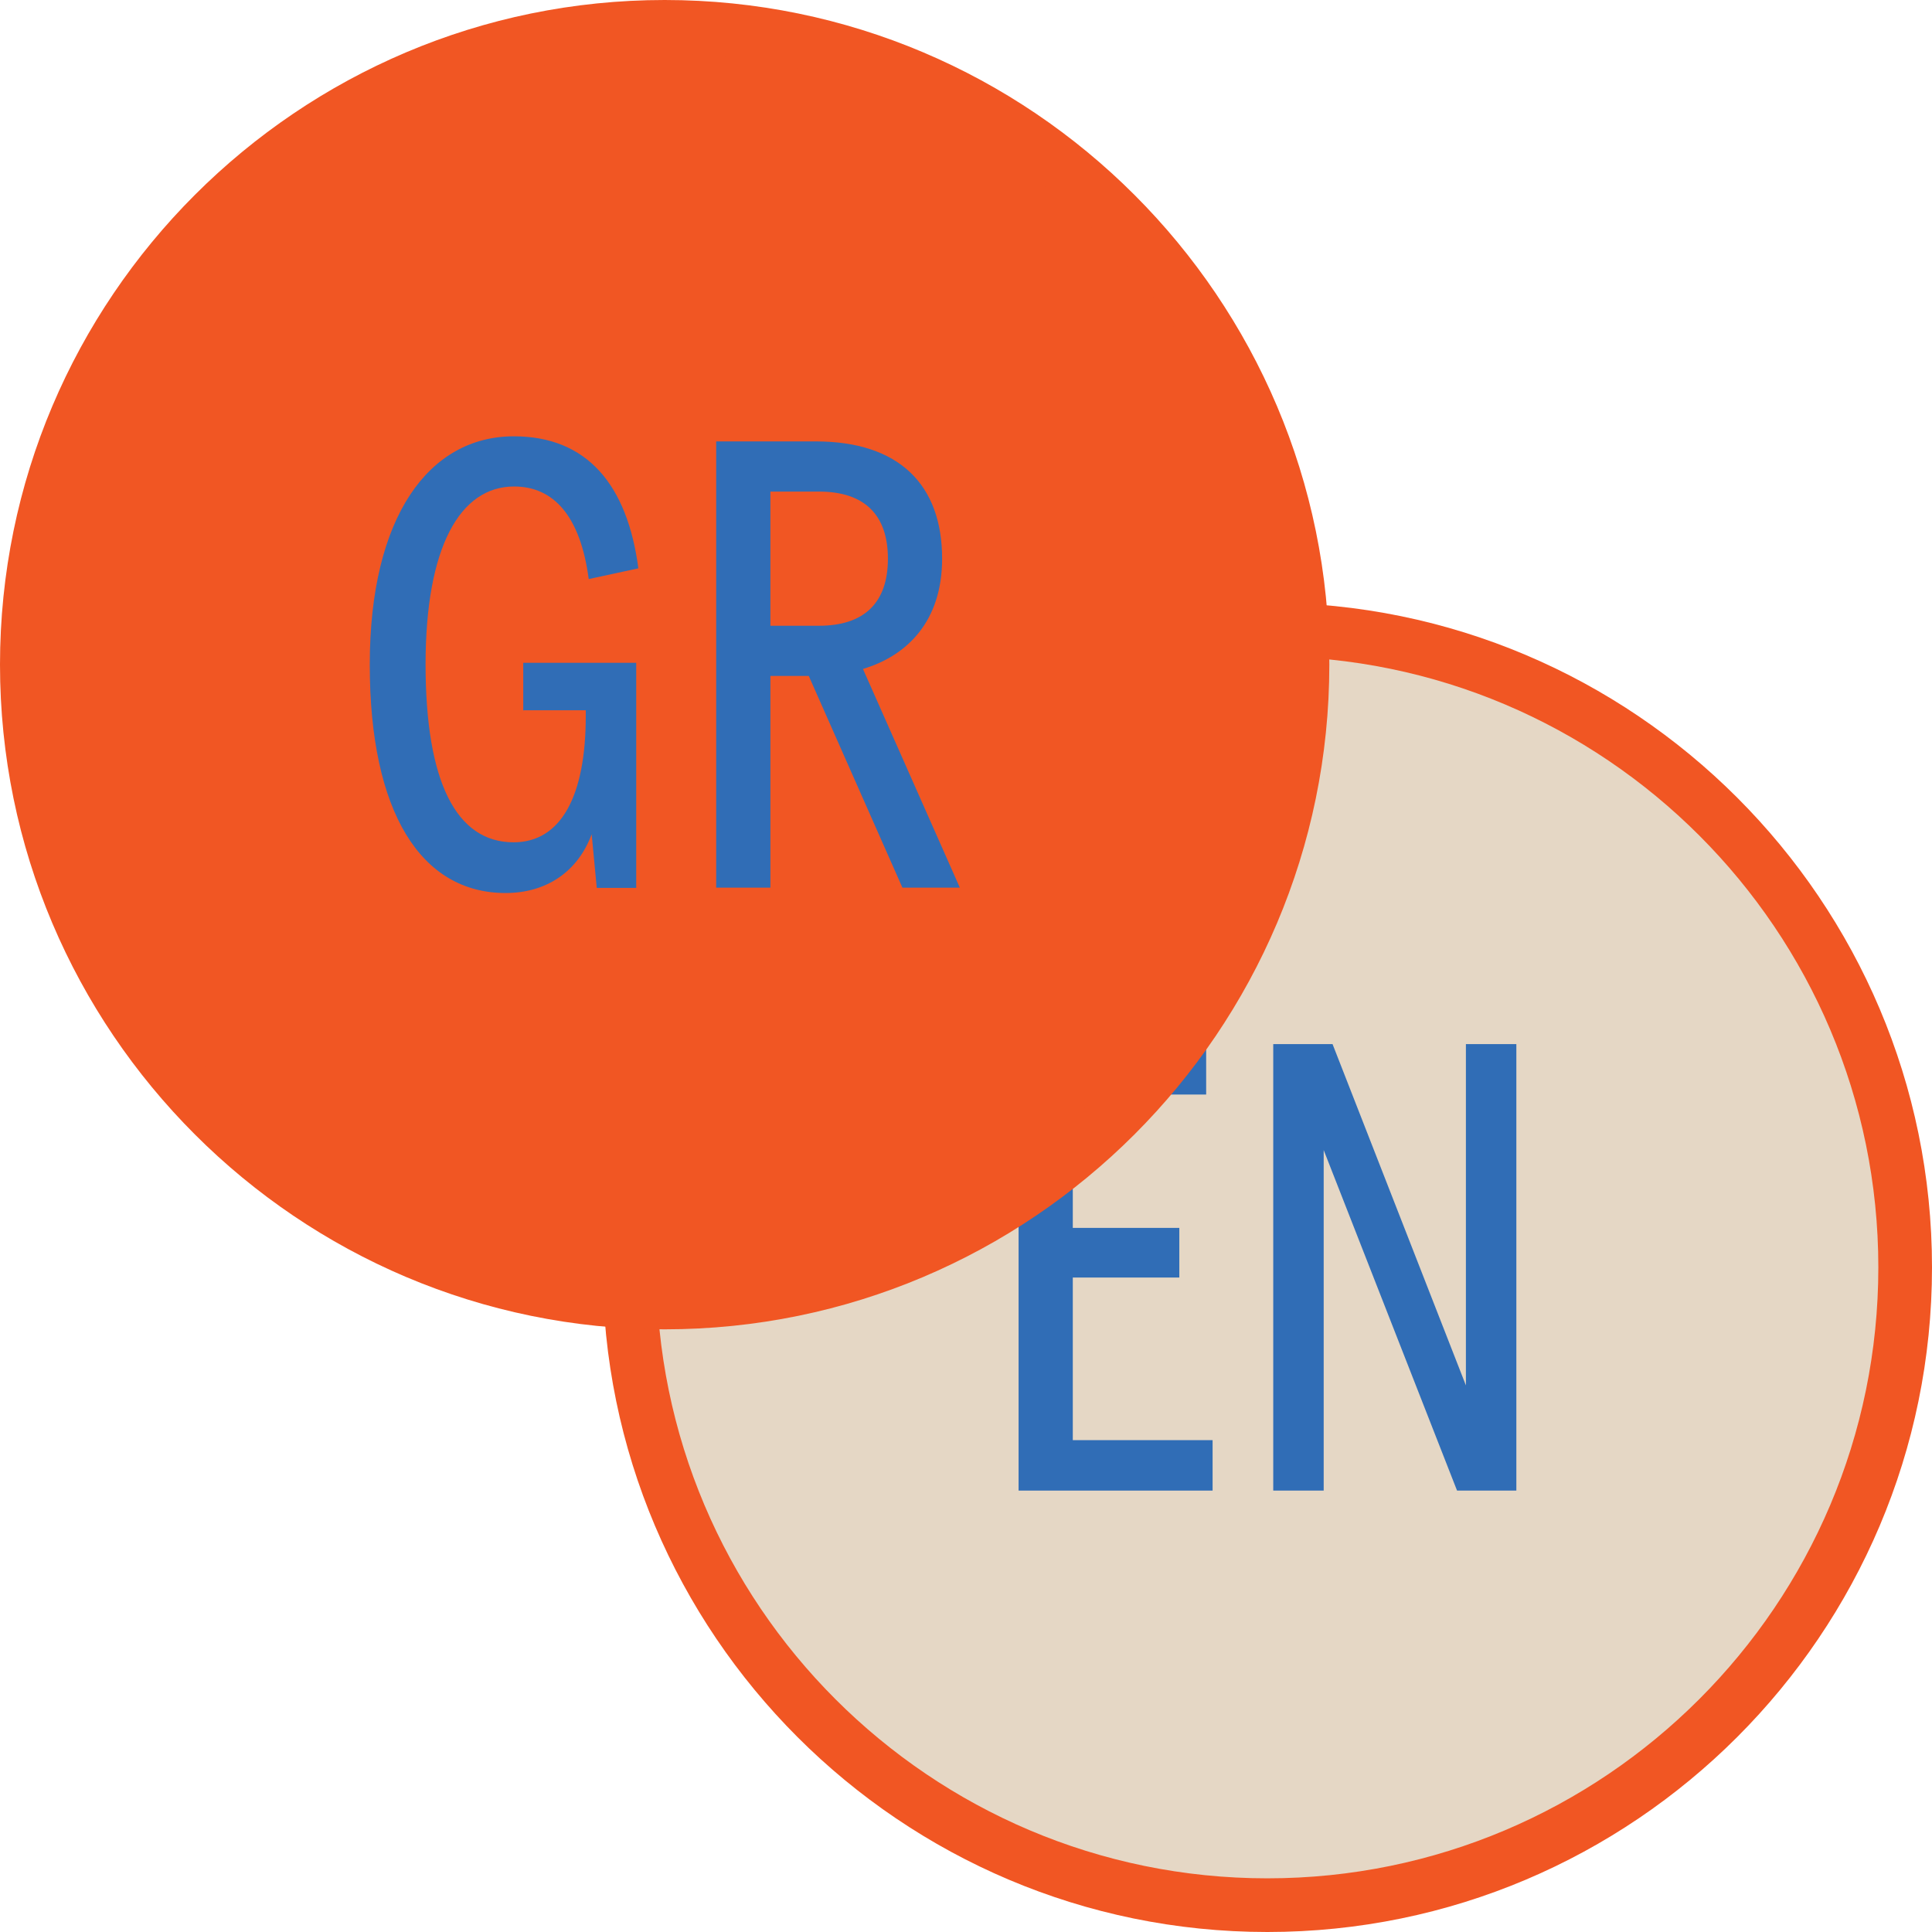 <svg xmlns="http://www.w3.org/2000/svg" id="Layer_2" data-name="Layer 2" viewBox="0 0 72 72"><defs><style>      .cls-1 {        fill: #f15623;      }      .cls-2 {        fill: #e5d7c5;      }      .cls-3 {        fill: #306db6;      }    </style></defs><g><circle class="cls-2" cx="47.23" cy="47.23" r="23.77"></circle><path class="cls-1" d="M47.23,72c-13.66,0-24.77-11.11-24.77-24.77s11.11-24.77,24.77-24.77,24.77,11.11,24.77,24.77-11.11,24.77-24.77,24.77ZM47.23,24.46c-12.56,0-22.77,10.21-22.77,22.77s10.21,22.77,22.77,22.77,22.77-10.21,22.77-22.77-10.21-22.77-22.77-22.77Z"></path></g><g><path class="cls-3" d="M37.96,55.55v-16.64h6.99v1.88h-4.97v4.97h3.97v1.85h-3.97v6.06h5.21v1.88h-7.23Z"></path><path class="cls-3" d="M47.45,55.55v-16.64h2.21l4.97,12.72v-12.72h1.88v16.64h-2.21l-4.97-12.69v12.69h-1.88Z"></path></g><g><circle class="cls-1" cx="24.77" cy="24.77" r="23.77"></circle><path class="cls-1" d="M24.77,49.54C11.11,49.54,0,38.43,0,24.77S11.11,0,24.77,0s24.77,11.11,24.77,24.77-11.11,24.77-24.77,24.77ZM24.77,2C12.21,2,2,12.21,2,24.77s10.21,22.77,22.77,22.77,22.77-10.21,22.77-22.77S37.33,2,24.77,2Z"></path></g><g><path class="cls-3" d="M19.5,26.48v-1.78h4.21v8.39h-1.47l-.19-2c-.52,1.4-1.69,2.19-3.21,2.19-3.14,0-5.06-2.99-5.06-8.51s2.21-8.51,5.37-8.51c2.73,0,4.23,1.81,4.64,4.92l-1.85.4c-.31-2.35-1.31-3.45-2.78-3.45-2.02,0-3.3,2.26-3.3,6.63s1.14,6.63,3.28,6.63c1.76,0,2.69-1.71,2.69-4.71v-.21h-2.31Z"></path><path class="cls-3" d="M26.69,33.09v-16.64h3.71c3.11,0,4.71,1.62,4.71,4.37,0,2.31-1.28,3.61-2.95,4.11l3.61,8.15h-2.14l-3.49-7.89h-1.43v7.89h-2.02ZM28.71,23.32h1.81c1.69,0,2.57-.86,2.57-2.5s-.88-2.5-2.57-2.5h-1.81v4.99Z"></path></g></svg>